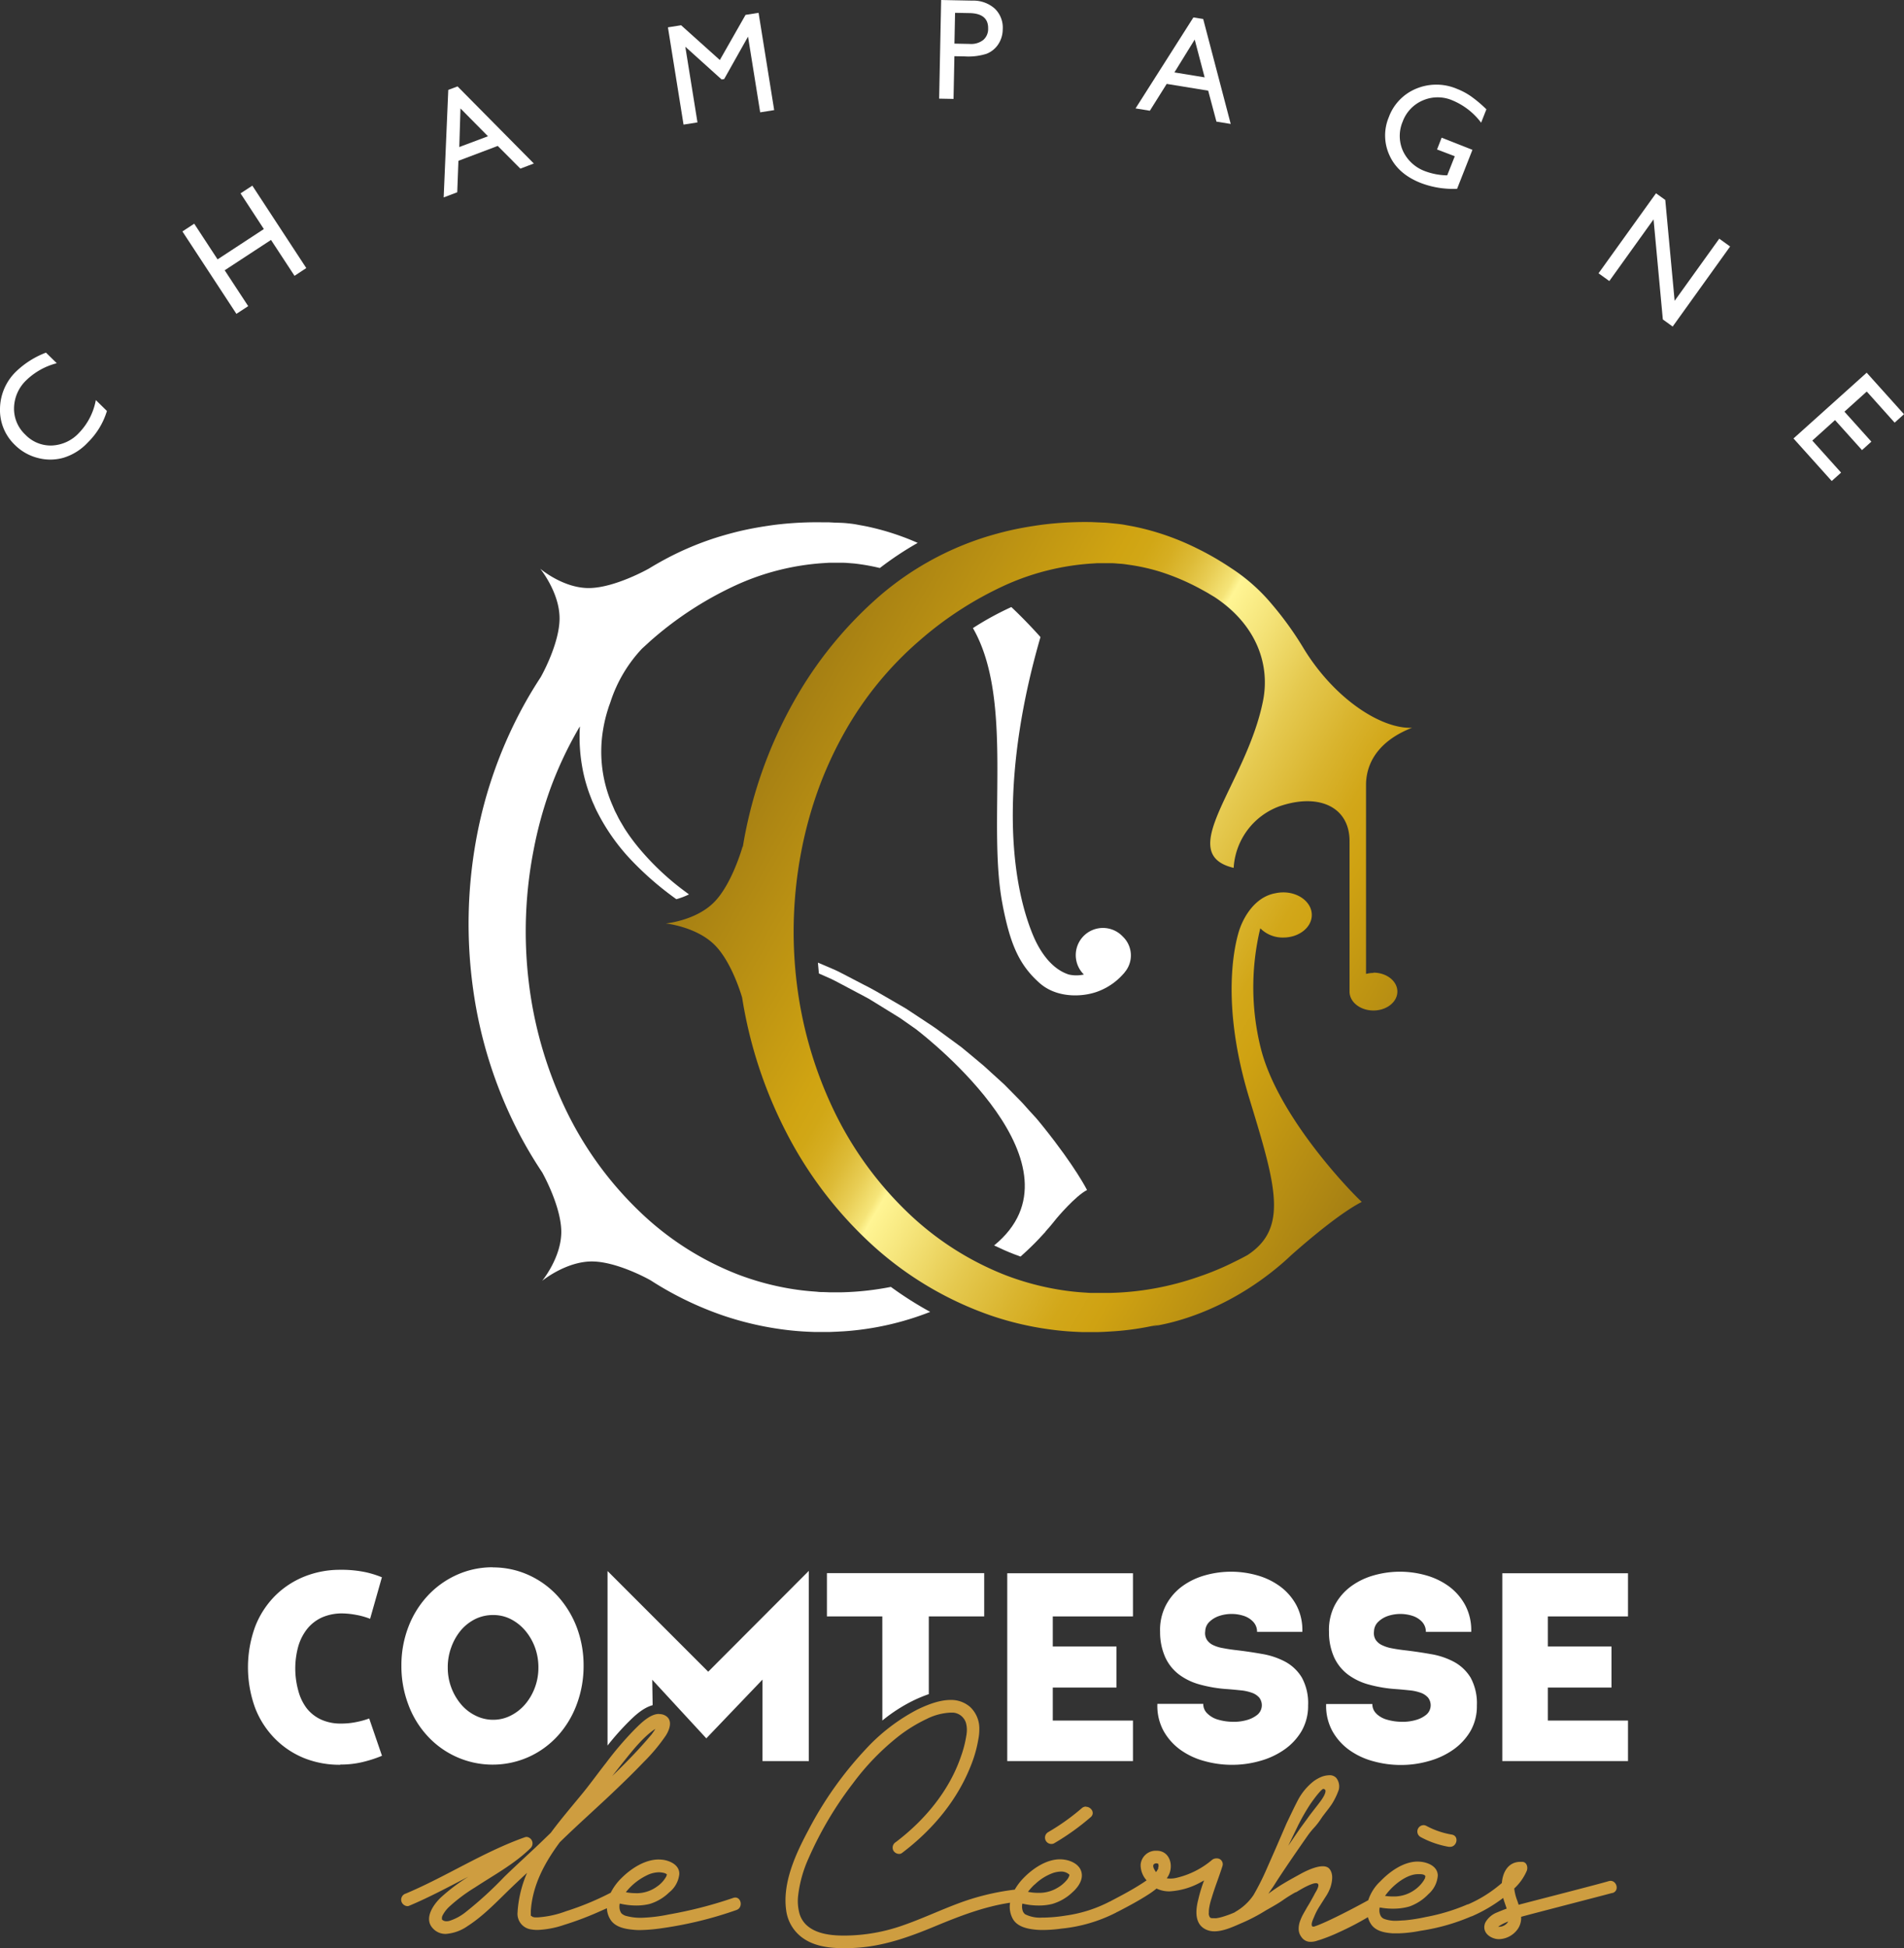 <svg xmlns="http://www.w3.org/2000/svg" xmlns:xlink="http://www.w3.org/1999/xlink" viewBox="0 0 484.2 495.29"><rect x="0" y="0" width="484.2" height="495.29" fill="#333333" stroke="none"/><defs><style>.cls-1{fill:#1d1d1b;}.cls-2{fill:url(#Dégradé_sans_nom);}.cls-3{fill:#fff;}.cls-4{fill:#ce9d40;}</style><linearGradient id="Dégradé_sans_nom" x1="195.23" y1="385.62" x2="358.6" y2="291.31" gradientTransform="matrix(1, 0, 0, -1, 0, 575.47)" gradientUnits="userSpaceOnUse"><stop offset="0" stop-color="#a57f13"/><stop offset="0.03" stop-color="#aa8313"/><stop offset="0.28" stop-color="#d0a412"/><stop offset="0.31" stop-color="#d1a716"/><stop offset="0.34" stop-color="#d6ae22"/><stop offset="0.37" stop-color="#ddbb37"/><stop offset="0.4" stop-color="#e8cd54"/><stop offset="0.43" stop-color="#f5e478"/><stop offset="0.44" stop-color="#fff594"/><stop offset="0.49" stop-color="#f6e67d"/><stop offset="0.58" stop-color="#e5c94f"/><stop offset="0.66" stop-color="#d9b42e"/><stop offset="0.72" stop-color="#d2a719"/><stop offset="0.77" stop-color="#cfa212"/><stop offset="1" stop-color="#a57f13"/></linearGradient></defs><title>Logo-Comtesse-Orblanc</title><g id="Calque_2" data-name="Calque 2"><g id="Calque_2-2" data-name="Calque 2"><g id="Calque_1-2" data-name="Calque 1-2"><path class="cls-1" d="M292.71,337.24l-.49.06.49-.06"/><path class="cls-2" d="M349.29,247.35a7.62,7.62,0,0,0-1.9.25V199.27c.18-6.91,4.95-11.63,11.71-14.25-7.79.35-19.64-7.27-27.47-20a84,84,0,0,0-8.18-11.4,46.2,46.2,0,0,0-10.08-9l-.92-.61c-.32-.2-.66-.44-1.17-.75l-1.72-1.06c-1.29-.75-2.89-1.67-4.85-2.63a66.73,66.73,0,0,0-6.89-3,64.71,64.71,0,0,0-9.06-2.62c-.85-.18-1.72-.32-2.61-.49s-1.8-.27-2.74-.36-1.89-.21-2.86-.24l-1.54-.07-1.4-.06a87.61,87.61,0,0,0-12.54.66c-2.2.3-4.45.66-6.74,1.13s-4.61,1.08-7,1.79a76.35,76.35,0,0,0-27.6,15.17,100.92,100.92,0,0,0-22,27.13,112.65,112.65,0,0,0-12.51,34.83c-.12.67-.23,1.34-.34,2v-.34s-2.66,9.63-7.31,14.3-12.26,5.37-12.26,5.37,7.74.8,12.42,5.45c3.89,3.87,6.33,11.1,7,13.4a113,113,0,0,0,11.09,34,101.69,101.69,0,0,0,22.4,29.25A87.07,87.07,0,0,0,252,334.45a78.86,78.86,0,0,0,15.69,3.62c2.57.34,5.13.51,7.63.59h3.78l1.72-.06,1.84-.11a70,70,0,0,0,12-1.76,11.69,11.69,0,0,1-1.85.48c2.94-.38,18-2.88,33.23-16h0l.07-.06c.73-.64,1.47-1.3,2.2-2,4-3.55,12.42-10.74,18-13.59-2.25-2-21.32-21.46-25.7-39.13A64,64,0,0,1,320.5,236a8,8,0,0,0,5.85,2.35c4,0,7.25-2.57,7.25-5.74s-3.25-5.74-7.25-5.74a9.57,9.57,0,0,0-2,.22c-4.84.85-7.73,5.38-9,8.84,0,0-6.12,15.49,2.34,43.25,6.77,22.19,10.05,33-.44,39.9-1.06.58-2.17,1.16-3.34,1.72a70.08,70.08,0,0,1-9,3.76,73.21,73.21,0,0,1-22.6,4.14h-3.26l-1.56,0c-.54,0-1.08-.06-1.63-.09a63.65,63.65,0,0,1-6.61-.75,69.56,69.56,0,0,1-13.46-3.64A75.71,75.71,0,0,1,230.58,308a89.78,89.78,0,0,1-18.79-26.24,103.51,103.51,0,0,1-9.21-32.14,108.27,108.27,0,0,1,1.24-33.41,104.12,104.12,0,0,1,4.37-15.77A97.14,97.14,0,0,1,214.87,186a87.19,87.19,0,0,1,18.8-23,89.69,89.69,0,0,1,22.2-14.34,63.5,63.5,0,0,1,21.89-5.4l1.29-.08h3.55c.77,0,1.52.1,2.27.14s1.47.16,2.18.26a50.59,50.59,0,0,1,7.79,1.71,58.59,58.59,0,0,1,10.48,4.45l1.49.82c.42.23.83.5,1.13.67l.95.57c10.79,7.13,14.09,17.28,12.32,26.3-4.2,21.26-22.82,38.86-7.48,42.54A17.78,17.78,0,0,1,325.32,205c10.08-3.48,17.88.15,17.88,8.84v38.27h0c0,2.65,2.73,4.79,6.08,4.79s6.08-2.15,6.08-4.81-2.72-4.81-6.08-4.81"/><path class="cls-3" d="M265.83,313.15c1-1.09,1.68-1.94,2.15-2.52l.71-.88s4.79-5.73,7.75-7.21c0,0-2.87-5.78-11.06-16-.58-.7-1.15-1.44-1.78-2.17l-2-2.19c-.69-.74-1.34-1.55-2.09-2.3l-2.28-2.32-1.18-1.19-.6-.61-.63-.58-2.6-2.36-1.32-1.21c-.44-.42-.9-.81-1.38-1.2L246.64,268l-1.47-1.21-.74-.61-.78-.57-3.16-2.32-1.6-1.18c-.55-.39-1.07-.82-1.64-1.17l-3.4-2.25-3.46-2.28-3.63-2.11c-2.44-1.41-4.88-2.88-7.47-4.15l-3.84-2c-1.29-.66-2.56-1.36-3.9-1.91L208,244.73c.07.92.15,1.84.25,2.76l2.27,1c1.32.56,2.57,1.26,3.83,1.92l3.77,2,1.88,1,.93.5.9.55,3.56,2.19,3.51,2.17,3.33,2.33.68.48c3.18,2.43,44.56,34.9,19.9,55,1.73.84,3.47,1.61,5.23,2.28l1.49.55c.95-.84,1.81-1.65,2.6-2.41,1.52-1.46,2.73-2.79,3.7-3.85"/><path class="cls-3" d="M255,230.22c1.87,9.48,4,15,9.48,19.79,4.14,3.6,10.34,3.57,14.41,2.16a16.11,16.11,0,0,0,6.78-4.57l.19-.2c.1-.12.18-.24.27-.36l.12-.15.07-.09h0a6.62,6.62,0,0,0-.79-8.7,6.91,6.91,0,0,0-10.09,9.45h0l.2.2a8.63,8.63,0,0,1-3.85,0c-5-1.61-7.81-7-9-9.79-6.72-16-7.82-42.83,1.81-76,0,0-3.21-3.67-7.41-7.63a76.42,76.42,0,0,0-9.77,5.35c10.58,18.35,3.48,49.78,7.58,70.49"/><path class="cls-3" d="M226.55,327.17a73.09,73.09,0,0,1-12.42,1.37h-3.26l-1.55-.06a10,10,0,0,1-1.63-.09c-2.17-.14-4.38-.38-6.61-.75A69.56,69.56,0,0,1,187.64,324a75.32,75.32,0,0,1-25.19-16.19,89.65,89.65,0,0,1-18.79-26.17,103.35,103.35,0,0,1-9.21-32.1,108.14,108.14,0,0,1,1.24-33.39A102.56,102.56,0,0,1,140,200.4,97.5,97.5,0,0,1,146.69,186c.25-.45.51-.89.77-1.33a1,1,0,0,0,0,.24,43.18,43.18,0,0,0,.55,9.77,38.66,38.66,0,0,0,1.44,5.82c.31,1,.71,2,1.1,3,.2.51.45,1,.67,1.52s.45,1,.73,1.53a51.68,51.68,0,0,0,8.37,11.89A79.69,79.69,0,0,0,172,228.6a17.81,17.81,0,0,0,3.21-1.22l-1.12-.83a67.31,67.31,0,0,1-11.17-10.43,49.83,49.83,0,0,1-4.17-5.62c-.56-1-1.16-1.9-1.63-2.87-.24-.49-.5-1-.73-1.43l-.63-1.47a33.88,33.88,0,0,1-2.39-19.22,36,36,0,0,1,1.28-5.31c.18-.61.36-1.06.47-1.37s.16-.47.16-.47a35.87,35.87,0,0,1,8-13.47l2.19-2a89.11,89.11,0,0,1,22.18-14.34,63.45,63.45,0,0,1,21.88-5.4l1.28-.08h3.55c.77,0,1.53.09,2.27.14s1.47.15,2.19.25c1.66.24,3.3.55,4.93.95a81.59,81.59,0,0,1,9.63-6.39c-1.18-.52-2.45-1.05-3.82-1.55a64.71,64.71,0,0,0-9.06-2.62c-.85-.18-1.72-.32-2.6-.49s-1.81-.27-2.74-.36-1.86-.1-2.84-.13l-1.47-.08h-1.44a87.39,87.39,0,0,0-12.53.66c-2.2.3-4.45.66-6.74,1.13s-4.61,1.08-7,1.79A76.48,76.48,0,0,0,169,142.26q-2,1.08-4,2.3h0s-8.67,4.92-15.26,4.94-12.37-4.93-12.37-4.93,4.92,6,4.93,12.62c0,6.27-4.39,14.28-4.82,15-1.35,2.07-2.65,4.19-3.87,6.37a112.86,112.86,0,0,0-12.51,34.85,119.93,119.93,0,0,0-.79,38,113,113,0,0,0,11.41,36.2,108.66,108.66,0,0,0,6.17,10.46c.66,1.19,4.83,9,4.85,15.1,0,6.58-4.87,12.46-4.87,12.46s6-4.91,12.62-4.93c6.23,0,14.18,4.34,15,4.82a84.81,84.81,0,0,0,18.35,8.91,80.18,80.18,0,0,0,15.68,3.62c2.58.33,5.14.51,7.64.58H211l1.71-.07,1.85-.1a73.65,73.65,0,0,0,22-4.94,91.26,91.26,0,0,1-10-6.35"/><path class="cls-3" d="M86.58,448.66A24.27,24.27,0,0,1,77.43,447,22.09,22.09,0,0,1,70,442.1a22.79,22.79,0,0,1-5.08-7.79,30.17,30.17,0,0,1,0-20.86A22.79,22.79,0,0,1,70,405.66a22.42,22.42,0,0,1,7.45-4.87,24.3,24.3,0,0,1,9-1.7,29.88,29.88,0,0,1,6.67.64,25.77,25.77,0,0,1,4,1.26l-3,10.56a18.38,18.38,0,0,0-3.55-1,20.68,20.68,0,0,0-3.42-.37,12.64,12.64,0,0,0-5.22,1,10.3,10.3,0,0,0-3.76,2.87,13,13,0,0,0-2.3,4.44,21.14,21.14,0,0,0,0,11.38A12.77,12.77,0,0,0,78,434.3a9.9,9.9,0,0,0,3.69,2.88,11.84,11.84,0,0,0,5,1,19.15,19.15,0,0,0,4.2-.44,20.91,20.91,0,0,0,3-.85l3.25,9.48a31.21,31.21,0,0,1-4.5,1.49,23.52,23.52,0,0,1-6.19.74"/><path class="cls-3" d="M125.45,437.22a9.76,9.76,0,0,0,4.4-1.05,11.75,11.75,0,0,0,3.69-2.88,14,14,0,0,0,2.47-4.23,14.34,14.34,0,0,0,.91-5.11,14.75,14.75,0,0,0-.91-5.22,14.21,14.21,0,0,0-2.51-4.26,12,12,0,0,0-3.69-2.88,9.76,9.76,0,0,0-4.4-1,10.18,10.18,0,0,0-4.5,1,11.57,11.57,0,0,0-3.7,2.88,14.31,14.31,0,0,0-2.43,4.26,14.53,14.53,0,0,0-.91,5.22,14.36,14.36,0,0,0,3.38,9.34,11.29,11.29,0,0,0,3.7,2.88,9.92,9.92,0,0,0,4.5,1.05m-.14-38.74a21.88,21.88,0,0,1,9.25,2,22.57,22.57,0,0,1,7.31,5.35,25,25,0,0,1,4.81,7.9,27.31,27.31,0,0,1,1.73,9.75,27.67,27.67,0,0,1-1.73,9.79,24.56,24.56,0,0,1-4.81,8,22.57,22.57,0,0,1-7.31,5.35,22.48,22.48,0,0,1-25.91-5.35,23.93,23.93,0,0,1-4.84-8,27.45,27.45,0,0,1-1.73-9.79,27.1,27.1,0,0,1,1.73-9.75,24.39,24.39,0,0,1,4.84-7.92,23,23,0,0,1,7.36-5.36,22,22,0,0,1,9.31-2"/><polygon class="cls-3" points="256.15 399.97 256.15 447.72 288.12 447.72 288.12 437.42 267.73 437.42 267.73 429.03 283.92 429.03 283.92 418.59 267.73 418.59 267.73 410.94 288.12 410.94 288.12 399.97 256.15 399.97"/><path class="cls-3" d="M307.15,435.73a6.35,6.35,0,0,0,2.74,1.49,13.59,13.59,0,0,0,3.59.51,11.79,11.79,0,0,0,3.59-.44,7.34,7.34,0,0,0,2.74-1.39,3.17,3.17,0,0,0,.41-4.33,4.41,4.41,0,0,0-1.87-1.22,11.54,11.54,0,0,0-2.77-.61c-1.06-.11-2.18-.22-3.36-.31a34.56,34.56,0,0,1-7-1.15,15.68,15.68,0,0,1-5.39-2.57,11.5,11.5,0,0,1-3.48-4.34,15.6,15.6,0,0,1-1.33-6.5,13.61,13.61,0,0,1,1.46-6.74,14.13,14.13,0,0,1,4.06-4.77,18,18,0,0,1,5.82-2.84,24.29,24.29,0,0,1,13.42,0,18,18,0,0,1,5.82,2.84,14.48,14.48,0,0,1,4.1,4.77,13.5,13.5,0,0,1,1.49,6.74H319.68a3.66,3.66,0,0,0-1-2.58,5.67,5.67,0,0,0-2.36-1.48,10,10,0,0,0-6.23,0,6.6,6.6,0,0,0-2.51,1.49,3.42,3.42,0,0,0-1.08,2.41,3.19,3.19,0,0,0,.44,2.2,3.93,3.93,0,0,0,1.62,1.35A9.39,9.39,0,0,0,311,419c.93.18,1.93.34,3,.47q3.51.4,6.87,1a19.3,19.3,0,0,1,6,2,11.1,11.1,0,0,1,4.19,4,13.53,13.53,0,0,1,1.6,7.08,12.79,12.79,0,0,1-1.66,6.54,15,15,0,0,1-4.37,4.7,19.94,19.94,0,0,1-6.16,2.88,25.71,25.71,0,0,1-7.08,1,26,26,0,0,1-7.08-.95,18.81,18.81,0,0,1-6.13-2.87,14.9,14.9,0,0,1-4.3-4.84,13.33,13.33,0,0,1-1.55-6.84H306a3.25,3.25,0,0,0,1.09,2.5"/><path class="cls-3" d="M350.08,435.73a6.33,6.33,0,0,0,2.75,1.49,13.52,13.52,0,0,0,3.58.51,11.79,11.79,0,0,0,3.59-.44,7.23,7.23,0,0,0,2.75-1.39,3.15,3.15,0,0,0,.4-4.33,4.44,4.44,0,0,0-1.86-1.22,11.52,11.52,0,0,0-2.78-.61c-1.06-.11-2.18-.22-3.35-.31a34.56,34.56,0,0,1-7-1.15,15.82,15.82,0,0,1-5.38-2.57,11.53,11.53,0,0,1-3.49-4.34,15.59,15.59,0,0,1-1.32-6.5,13.71,13.71,0,0,1,1.45-6.74,14.16,14.16,0,0,1,4.07-4.77,18,18,0,0,1,5.82-2.84,24.26,24.26,0,0,1,13.41,0,18.16,18.16,0,0,1,5.83,2.84,14.45,14.45,0,0,1,4.09,4.77,13.59,13.59,0,0,1,1.5,6.74H362.61a3.7,3.7,0,0,0-1-2.58,5.71,5.71,0,0,0-2.37-1.48,10.05,10.05,0,0,0-6.23,0,6.56,6.56,0,0,0-2.5,1.49,3.47,3.47,0,0,0-1.09,2.41,3.25,3.25,0,0,0,.44,2.2,3.9,3.9,0,0,0,1.63,1.35,9.45,9.45,0,0,0,2.43.78c.93.18,1.94.34,3,.47q3.51.4,6.87,1a19,19,0,0,1,6,2,11.13,11.13,0,0,1,4.2,4,13.64,13.64,0,0,1,1.59,7.08,12.68,12.68,0,0,1-1.65,6.54,15.22,15.22,0,0,1-4.37,4.7,20,20,0,0,1-6.17,2.88,25.64,25.64,0,0,1-7.07,1,26,26,0,0,1-7.08-.95,18.81,18.81,0,0,1-6.13-2.87,14.8,14.8,0,0,1-4.3-4.84,13.34,13.34,0,0,1-1.56-6.84H349a3.27,3.27,0,0,0,1.08,2.5"/><polygon class="cls-3" points="382.05 399.97 382.05 447.72 414.01 447.72 414.01 437.42 393.63 437.42 393.63 429.03 409.81 429.03 409.81 418.59 393.63 418.59 393.63 410.94 414.01 410.94 414.01 399.97 382.05 399.97"/><path class="cls-4" d="M276.17,459.33c1.29,0,2.42,1.6,1.19,2.65a61.44,61.44,0,0,1-9.2,6.59,1.42,1.42,0,0,1-.8.22,1.61,1.61,0,0,1-.81-3,56.39,56.39,0,0,0,8.56-6.1,1.59,1.59,0,0,1,1.06-.4"/><path class="cls-3" d="M180.1,425l-25.6-25.6v44.37a67.27,67.27,0,0,1,5.32-6l.15-.15c1.36-1.34,3.5-3.43,6-4.11l-.1-6.47,13.75,14.9L193.91,427v20.73h11.78V399.36Z"/><path class="cls-3" d="M224.39,430.55v6.86a40.69,40.69,0,0,1,7.92-5.1,35.76,35.76,0,0,1,3.89-1.61v-.15h0V410.94h14.09v-11h-40v11h14.09Z"/><path class="cls-4" d="M134.93,487.17h0a.42.42,0,0,1-.09-.14h0l.09.13m34.65-10.58h0v.05m-7.93,4.68a8.83,8.83,0,0,0,5.35-1.63,7.58,7.58,0,0,0,2.39-2.55,1.71,1.71,0,0,0,.19-.55v-.08h0a2.35,2.35,0,0,0-.54-.29,5.84,5.84,0,0,0-1.49-.22,7.21,7.21,0,0,0-3.18.84,15.29,15.29,0,0,0-4.73,3.64c-.16.18-.32.39-.48.59a13.07,13.07,0,0,0,2.5.24m-6-29.75c2.35-2.27,4.66-4.58,6.88-7,1-1.1,2-2.22,3-3.41a2,2,0,0,0,.22-.27l.25-.35c.16-.22.31-.43.45-.66s.15-.22.21-.33l-.37.24c-2.7,1.88-5.24,5-7.42,7.73-1.08,1.33-2.13,2.69-3.17,4m12-15.73a3.09,3.09,0,0,1,1.12.21c2.4,1,1.56,3.57.5,5.24a45.58,45.58,0,0,1-5.64,6.75c-2.69,2.82-5.5,5.53-8.33,8.21-4.32,4.08-8.74,8-13,12.17-3.84,5.21-6.92,10.84-7.37,17.43v.5h0V487l.1.11h0c.07,0,.36.17.29.17h-.07a3,3,0,0,0,.43.12l.24.06h.71a25.14,25.14,0,0,0,7.26-1.57,72.1,72.1,0,0,0,11.36-4.7,14,14,0,0,1,2.75-3.74c2.4-2.38,5.9-4.71,9.45-4.71a9.94,9.94,0,0,1,1.33.11c1.85.33,4,1.45,3.91,3.62a6.83,6.83,0,0,1-2.57,4.63,12.06,12.06,0,0,1-5,2.95,14.34,14.34,0,0,1-3.39.39,18.23,18.23,0,0,1-4.17-.5,2.67,2.67,0,0,0-.09.79,2.94,2.94,0,0,0,.47,1.66,2.81,2.81,0,0,0,1.4.74,14,14,0,0,0,3.65.43,39.36,39.36,0,0,0,7-.84,107.82,107.82,0,0,0,16.4-4.21,1.62,1.62,0,0,1,.54-.1c1.54,0,2,2.56.3,3.17a98,98,0,0,1-18.71,4.59,42.79,42.79,0,0,1-5.76.51,15,15,0,0,1-1.77-.08c-2.14-.19-4.7-.68-5.88-2.69a5.81,5.81,0,0,1-.83-2.78l-1.83.81a80.69,80.69,0,0,1-9.11,3.44,23.65,23.65,0,0,1-6.65,1.27,9.78,9.78,0,0,1-1.71-.14,4,4,0,0,1-3.4-4.52,1.55,1.55,0,0,1,0-.21,29.81,29.81,0,0,1,2.39-9.64c-1.72,1.6-3.44,3.2-5.11,4.84-3.13,3.06-6.28,6.29-10,8.68a11,11,0,0,1-5.54,2,4.3,4.3,0,0,1-3.27-1.38c-2.45-2.54.16-6.19,2.13-8a47.27,47.27,0,0,1,6.9-5.18c-5,2.58-9.93,5.24-15.1,7.41a1.12,1.12,0,0,1-.44.09,1.71,1.71,0,0,1-1.52-1.2,1.63,1.63,0,0,1,1.12-2c10.29-4.33,19.67-10.55,30.23-14.3a1.71,1.71,0,0,1,.5-.1,1.66,1.66,0,0,1,1.49,1.8,1.68,1.68,0,0,1-.45,1c-4.13,4.09-9.43,6.92-14.25,10.09a42,42,0,0,0-6.39,4.78,8.11,8.11,0,0,0-1.69,2.13,1.88,1.88,0,0,0-.25.67h0V488l.19.15h0l.22.14.23.08a1.58,1.58,0,0,0,.53.07,2.8,2.8,0,0,0,.7-.09,12.8,12.8,0,0,0,4.23-2.29,95.13,95.13,0,0,0,9.73-8.89c3.53-3.44,7.21-6.7,10.73-10.14l1.12-1.08c2.62-3.55,5.54-6.93,8.27-10.27,1.94-2.4,3.82-5,5.85-7.59a84.34,84.34,0,0,1,7.35-8.57c1.39-1.37,3.77-3.78,6-3.78"/><path class="cls-4" d="M362,464a1.66,1.66,0,0,1,.76.21,21.06,21.06,0,0,0,6.45,2.2c1.91.34,1.33,3.11-.44,3.11h-.32a23.34,23.34,0,0,1-7.21-2.51,1.61,1.61,0,0,1,.76-3"/><path class="cls-4" d="M409.55,478.17a2.43,2.43,0,0,0-.47.08c-2.4.74-20.44,5.34-22.88,6-.1-.34-.22-.68-.33-1a12.58,12.58,0,0,1-.79-3.14,13.28,13.28,0,0,0,3.18-4.48c.35-.84.06-2.18-1.05-2.29h-.67c-3,.06-4.39,2.62-4.61,5.38-.42.37-.86.72-1.29,1.06a32.85,32.85,0,0,1-7.31,4.37h-.13a49.56,49.56,0,0,1-10.65,3.22,42.3,42.3,0,0,1-5.47.85c-.54,0-1.13.08-1.72.09a8.52,8.52,0,0,1-3.25-.43,1.86,1.86,0,0,1-.65-.38,1.63,1.63,0,0,1-.37-.49,3.06,3.06,0,0,1-.23-2,.11.11,0,0,1,0-.08,18,18,0,0,0,3.73.31,14.57,14.57,0,0,0,3.82-.55,12.45,12.45,0,0,0,4.86-3.16,6.89,6.89,0,0,0,2.37-4.74c-.05-2.19-2.24-3.2-4.11-3.45a8.72,8.72,0,0,0-1.14-.07c-3.58.07-7,2.57-9.34,5a11.34,11.34,0,0,0-3.09,4.82c-2.87,1.59-10.6,5.69-13.77,6.7h0a.87.87,0,0,1-.48-.05c-.39-.57.14-1.6.48-2.42a15.68,15.68,0,0,1,1.32-2.58l1.58-2.48a11.31,11.31,0,0,0,1.27-2.5c.69-2.23.49-3.67-.25-4.61-1.58-2-6.84,1-6.91,1l-1.29.71c-1.16.64-2.17,1.19-3.52,2s-2.58,1.66-3.84,2.58l.68-1c.32-.46.63-.9.87-1.29,3-4.74,8.5-12.54,8.55-12.62a22.12,22.12,0,0,1,1.7-2.06,17.67,17.67,0,0,0,1.36-1.74c.31-.46.6-.9.85-1.22l.44-.58c.63-.81,1.42-1.82,1.83-2.49a18,18,0,0,0,1.63-3.43,3.51,3.51,0,0,0-.63-3,2.23,2.23,0,0,0-1.79-.69,5.87,5.87,0,0,0-2.19.49,10,10,0,0,0-1.74,1,15,15,0,0,0-4,4.76c-1.05,2-2,4.06-2.94,6l-2.83,6.54-2.13,4.83a65.18,65.18,0,0,1-3.4,6.79,13.73,13.73,0,0,1-4.73,4.36v.05a26.11,26.11,0,0,1-3.2,1.18c-.29.09-.59.16-.89.23l-.62.11a4.09,4.09,0,0,1-.7,0h-.51l-.24-.06h0l-.12-.05-.1-.11a.77.77,0,0,1-.14-.25.11.11,0,0,0,0,.08s-.12-.39-.14-.49a1.82,1.82,0,0,1,0-.57,5.77,5.77,0,0,1,.06-1,14.81,14.81,0,0,1,.63-2.61c.94-3.15,1.78-5.08,2.77-8.2a1.48,1.48,0,0,0-.94-1.87,1.73,1.73,0,0,0-.6-.07,1.81,1.81,0,0,0-1.12.39,21.57,21.57,0,0,1-9.15,4.58,6.44,6.44,0,0,1-1.45.16,4.6,4.6,0,0,1-.91-.08c2-2.56,1.05-7-2.56-7h-.42a3.87,3.87,0,0,0-3.66,3.53,5.79,5.79,0,0,0,1.52,4c-.61.43-1.24.84-1.87,1.23-2.26,1.42-4.63,2.67-7,3.91a1.07,1.07,0,0,0-.21.13l-.35.15A34.46,34.46,0,0,1,271,487a38.27,38.27,0,0,1-5.65.51H265a8.45,8.45,0,0,1-4.31-.85,2,2,0,0,1-.69-1.18,3.3,3.3,0,0,1,0-1.53,17.57,17.57,0,0,0,4.15.49,14,14,0,0,0,3.41-.39,12.46,12.46,0,0,0,5.11-2.92c1.28-1.12,2.61-2.84,2.44-4.64-.19-2.2-2.29-3.35-4.27-3.69a8.93,8.93,0,0,0-1.26-.11c-3.49,0-6.9,2.33-9.24,4.71a14.76,14.76,0,0,0-2.28,3A62,62,0,0,0,243.44,484c-4.56,1.72-9,3.8-13.6,5.41a45.19,45.19,0,0,1-15,2.67h-.25c-3.46,0-7.37-.48-9.74-2.91a6.51,6.51,0,0,1-1.63-3.06,11.9,11.9,0,0,1-.26-4.08,32,32,0,0,1,2.68-9.63,91.49,91.49,0,0,1,11.26-19,62.9,62.9,0,0,1,11.62-12,38.19,38.19,0,0,1,7.06-4.35,15.05,15.05,0,0,1,6.13-1.65h.66a3.71,3.71,0,0,1,3.28,2.62,6.77,6.77,0,0,1,.15,2.83,1.53,1.53,0,0,1-.06.41,28.92,28.92,0,0,1-1.39,5.36c-3,8.74-9.26,16.2-16.57,21.72a1.63,1.63,0,0,0-.57,2.17,1.72,1.72,0,0,0,1.44.81,1.17,1.17,0,0,0,.74-.24c7.81-5.9,14.23-13.54,17.72-22.75a31.42,31.42,0,0,0,1.68-6.11,13.08,13.08,0,0,0,.26-2.65,7.5,7.5,0,0,0-2.33-5.6,7.33,7.33,0,0,0-5-1.79c-2.86,0-5.9,1.23-8.31,2.38A48,48,0,0,0,220,444.87a92.49,92.49,0,0,0-14.42,20.41c-3.21,6-6.64,13.36-5.65,20.37a10.24,10.24,0,0,0,4.59,7.3c2.9,1.91,6.6,2.34,10.09,2.34.82,0,1.63,0,2.42-.06,7.29-.31,14.06-2.72,20.73-5.5,6.22-2.58,12.45-5,19.11-6a6.36,6.36,0,0,0,.64,4c1,1.92,3.31,2.55,5.31,2.79a18.06,18.06,0,0,0,2.44.14,34.82,34.82,0,0,0,4.67-.35,38.93,38.93,0,0,0,13.86-4.05,1.07,1.07,0,0,0,.22-.15,1.11,1.11,0,0,0,.34-.14c2.64-1.37,5.27-2.77,7.77-4.39a21.39,21.39,0,0,0,2-1.46,7.38,7.38,0,0,0,3.33.72,18.52,18.52,0,0,0,7.88-2.3l.88-.48a36.27,36.27,0,0,0-1.48,4.86c-.74,2.83-1,6.49,2.26,7.75a5,5,0,0,0,1.87.33c2.28,0,4.81-1.19,6.67-2h0a44.72,44.72,0,0,0,6.37-3.31l.76-.43c1.3-.74,2.53-1.44,3.5-2.12a37,37,0,0,1,3.18-2l.41-.16s8-5.12,4.75.2c-.13.22-.24.44-.33.62-.55,1-1.13,2.07-1.72,3l-.92,1.62a12.27,12.27,0,0,0-.89,1.91,5.77,5.77,0,0,0-.38,2.05,3.38,3.38,0,0,0,.69,2.05,2.77,2.77,0,0,0,2.1,1.24h.45a5.41,5.41,0,0,0,1.81-.41h.08a43.94,43.94,0,0,0,5.26-2.09,73.89,73.89,0,0,0,7.22-3.77,5.72,5.72,0,0,0,.65,1.55c1.15,2,3.56,2.41,5.64,2.56h1.63a33.61,33.61,0,0,0,5.47-.65,52,52,0,0,0,12.93-3.67h.08a38.43,38.43,0,0,0,8-4.68c.25.91.6,1.81.89,2.72-.86.31-1.71.66-2.53,1a5.74,5.74,0,0,0-2.91,2.56c-.8,1.9.4,3.42,2.21,4a4,4,0,0,0,1.41.2,6.05,6.05,0,0,0,4.66-2.61,4.91,4.91,0,0,0,.83-3.07c2.51-.7,20.6-5.36,23.12-6.05h.12C411.86,480.73,411.19,478.15,409.55,478.17Zm-56.14,2.36c1.59-1.76,4.49-4,7.07-4.06.69,0,1.68-.07,2,.49v.09a1.8,1.8,0,0,0-.08.39.27.27,0,0,1-.07.16c-.09.18-.18.35-.28.51a8.88,8.88,0,0,1-2.39,2.42,9,9,0,0,1-5.19,1.61,14.1,14.1,0,0,1-2.25-.15A18.08,18.08,0,0,1,353.41,480.53ZM330.15,464l.18-.35a54.42,54.42,0,0,1,2.8-4.85c1.27-1.87,2.91-3.92,3.37-4h.06a.63.63,0,0,1,.47.26c.1.21.2.88-1.09,2.69-.52.72-1.21,1.6-1.83,2.39l-.71.92c-.25.32-.63.83-1,1.37l-1.47,2c-.35.47-1.8,2.59-3.22,4.68a2.39,2.39,0,0,0-.13.21Zm-67,15.09a13,13,0,0,1,4.64-2.92,6.79,6.79,0,0,1,2-.36,3,3,0,0,1,2.15.78.34.34,0,0,1,0,.2,3.18,3.18,0,0,1-.58,1.09,8.76,8.76,0,0,1-2.49,2.09,9,9,0,0,1-4.79,1.25,13.11,13.11,0,0,1-2.66-.26,14.94,14.94,0,0,1,1.69-1.87Zm31.42-4.19c-.1.37,0,.12-.21.47a3.33,3.33,0,0,1-.38.57,6.15,6.15,0,0,1-.55-.93,1.5,1.5,0,0,1-.16-.73c0-.05.1-.26.09-.27a1,1,0,0,1,.79-.29h.07c-.1,0,.2.05.23.07h.06a1.34,1.34,0,0,1,0,1.11Zm86.77,14.94a1,1,0,0,1-.34,0h0c.26-.19.53-.36.81-.53a12,12,0,0,1,1.75-.8,2.74,2.74,0,0,1-2.26,1.33Z"/></g><path class="cls-3" d="M24.37,101.71l2.82,2.77a18.8,18.8,0,0,1-4.85,8,14,14,0,0,1-6.18,3.89,12.28,12.28,0,0,1-6.56.05,12.66,12.66,0,0,1-5.77-3.26A12.27,12.27,0,0,1,0,103.94a13.4,13.4,0,0,1,4.08-9.48,22.48,22.48,0,0,1,7.61-4.81l2.75,2.69a17.38,17.38,0,0,0-7.8,4.37,10,10,0,0,0-3.07,7,9,9,0,0,0,2.87,6.79,8.91,8.91,0,0,0,6.79,2.76A10,10,0,0,0,20.14,110,16.18,16.18,0,0,0,24.37,101.71Z"/><polygon class="cls-3" points="61.17 49.16 64.17 47.2 77.89 68.15 74.9 70.12 68.92 61 57.14 68.71 63.12 77.83 60.12 79.79 46.39 58.84 49.39 56.87 55.33 65.94 67.1 58.23 61.17 49.16"/><path class="cls-3" d="M124.1,34.64l-7-7.07-.3,9.81ZM114,22.85l2.36-.88,19.4,19.6-3.43,1.3-5.75-5.77-10,3.78-.3,8-3.45,1.31Z"/><polygon class="cls-3" points="189.6 3.78 192.91 3.26 196.88 27.99 193.32 28.56 190.23 9.31 184.16 20.1 183.51 20.2 174.28 11.88 177.37 31.12 173.83 31.68 169.86 6.95 173.21 6.42 183.06 15.26 189.6 3.78"/><path class="cls-3" d="M246.59,3.33l-3.71-.07-.16,7.83,3.93.08a5,5,0,0,0,3.39-1,3.67,3.67,0,0,0,1.25-2.92C251.34,4.72,249.78,3.4,246.59,3.33Zm-7.76,21.75L239.34,0l7.95.16A8.15,8.15,0,0,1,253,2.21a6.68,6.68,0,0,1,2,5.25,6.94,6.94,0,0,1-1.17,3.85,6.3,6.3,0,0,1-3,2.38,15.27,15.27,0,0,1-5.47.65l-2.65-.05-.22,10.86Z"/><path class="cls-3" d="M306.35,19.67l-2.53-9.61-5.16,8.35ZM303.49,4.43l2.49.4,7,26.68-3.63-.59-2.1-7.87-10.55-1.72-4.28,6.82-3.64-.59Z"/><path class="cls-3" d="M366.62,35l7.83,3.09L370.55,48a22.91,22.91,0,0,1-9.28-1.5q-5.77-2.28-7.91-7a12,12,0,0,1-.18-9.7,12.46,12.46,0,0,1,7-7.27,13.35,13.35,0,0,1,10.36.07,17,17,0,0,1,3.56,1.9A32.38,32.38,0,0,1,378,27.79l-1.34,3.4a17.54,17.54,0,0,0-7.32-5.68,9.47,9.47,0,0,0-7.46,0,9.34,9.34,0,0,0-5.15,5.36,9.34,9.34,0,0,0,.06,7.53,10,10,0,0,0,5.75,5.17,16.73,16.73,0,0,0,5.15,1l.35,0,1.92-4.85L365.45,38Z"/><polygon class="cls-3" points="437.22 60.68 439.98 62.67 425.37 83.02 422.87 81.21 420.51 55.77 409.26 71.45 406.52 69.48 421.13 49.14 423.49 50.83 425.87 76.48 437.22 60.68"/><polygon class="cls-3" points="474.71 94.75 484.2 105.31 481.82 107.45 474.73 99.54 469.05 104.66 475.9 112.28 473.52 114.43 466.66 106.8 460.88 112.01 468.2 120.15 465.82 122.29 456.1 111.47 474.71 94.75"/></g></g></svg>
